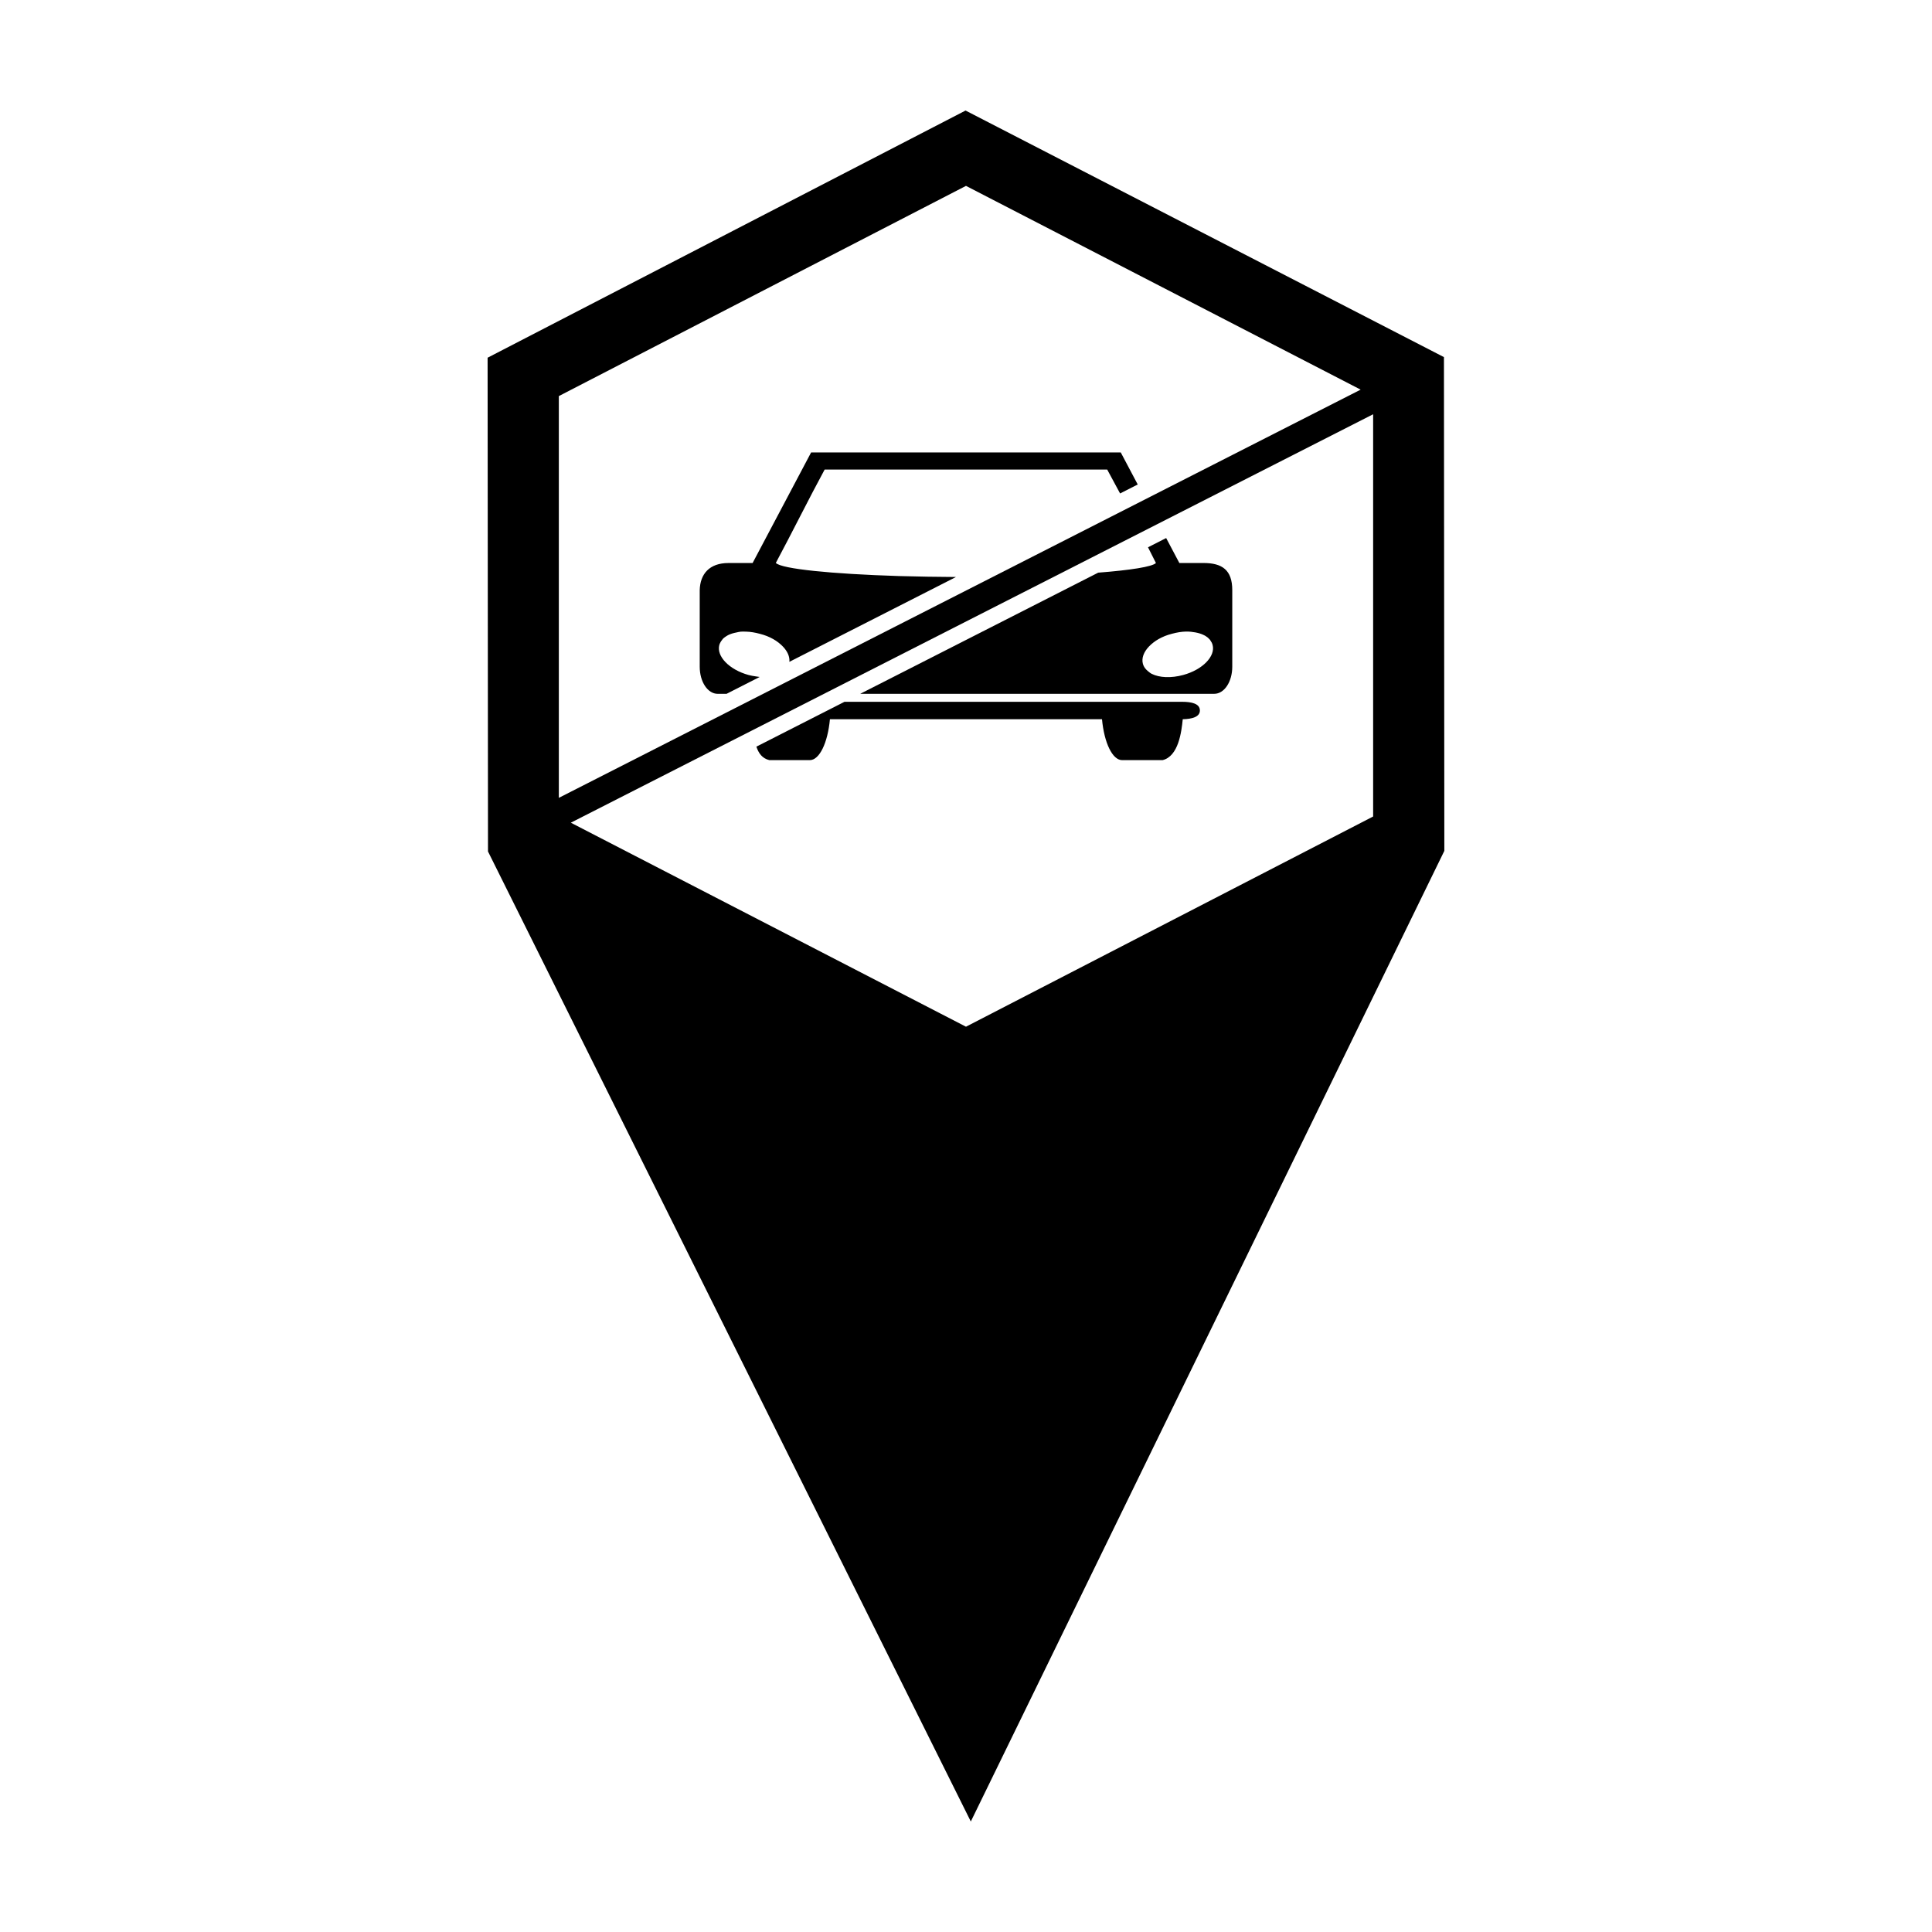 <?xml version="1.0" encoding="UTF-8"?>
<!-- Uploaded to: ICON Repo, www.svgrepo.com, Generator: ICON Repo Mixer Tools -->
<svg fill="#000000" width="800px" height="800px" version="1.1" viewBox="144 144 512 512" xmlns="http://www.w3.org/2000/svg">
 <g>
  <path d="m399.89 173.29-126.67 65.508 0.105 130.85 127.95 257.07 125.49-257.23-0.105-130.85-126.78-65.344zm0.105 19.969 104.59 54-212.49 108.18v-106.47zm107.9 60.523v106.6l-107.9 55.707-104.72-54.066 212.62-108.24z"/>
  <path d="m358.96 263.89-15.512 29.316h-6.394c-5.078 0-7.512 2.93-7.621 7.184v20.297c0 4.012 2.117 7.184 4.762 7.184h2.352l8.777-4.469c-0.336-0.047-0.676-0.098-1.02-0.148-0.621-0.094-1.266-0.191-1.906-0.367-5.109-1.395-8.594-4.957-7.769-7.984 0.078-0.281 0.223-0.551 0.367-0.805 0.102-0.18 0.234-0.348 0.367-0.512 0.055-0.066 0.086-0.156 0.145-0.219 0.074-0.078 0.141-0.148 0.219-0.219 0.109-0.102 0.242-0.199 0.367-0.293 0.07-0.055 0.145-0.098 0.219-0.148 0.219-0.152 0.48-0.312 0.734-0.438 0.617-0.301 1.348-0.512 2.125-0.66 0.391-0.074 0.754-0.188 1.172-0.219 0.211-0.016 0.426-0.016 0.648-0.012 0.223 0 0.445 0.012 0.668 0.012 1.184 0.023 2.461 0.238 3.738 0.586 0.637 0.176 1.25 0.352 1.832 0.586 0.602 0.246 1.156 0.504 1.684 0.805 1.031 0.578 1.859 1.254 2.562 1.977 1.219 1.266 1.855 2.695 1.715 4.051l44.156-22.48c-5.07-0.031-10.086-0.109-15.168-0.254-17.891-0.559-30.973-1.895-32.535-3.445h-0.059c4.34-8.105 8.797-17.105 12.953-24.773h74.883c1.145 2.09 2.285 4.207 3.414 6.332l4.672-2.379-4.496-8.496h-82.066zm94.078 22.703-4.805 2.445c0.711 1.41 1.43 2.828 2.102 4.168-0.996 0.988-6.691 1.887-15.301 2.555l-63.062 32.105h93.824c2.641 0 4.766-3.172 4.766-7.184v-20.297c0-5.34-2.688-7.184-7.625-7.184h-6.398l-3.496-6.613zm5.277 24.785c0.887-0.02 1.715 0.07 2.492 0.219 0.777 0.148 1.504 0.355 2.121 0.66 0.145 0.074 0.309 0.141 0.441 0.219 0.148 0.086 0.305 0.199 0.438 0.293 0.094 0.066 0.207 0.148 0.293 0.219 0.141 0.117 0.246 0.238 0.367 0.367 0.051 0.055 0.098 0.086 0.148 0.145 0.148 0.176 0.254 0.391 0.363 0.586 0.016 0.031 0.059 0.047 0.074 0.074 0.121 0.23 0.223 0.48 0.293 0.73 0.828 3.027-2.656 6.59-7.766 7.984-3.223 0.879-6.309 0.73-8.352-0.293-0.395-0.191-0.711-0.484-1.027-0.734-0.645-0.527-1.113-1.148-1.316-1.906-0.414-1.516 0.223-3.172 1.609-4.617 0.684-0.711 1.562-1.406 2.566-1.977 0.516-0.289 1.102-0.57 1.684-0.805 0.582-0.238 1.195-0.414 1.832-0.586 1.277-0.348 2.551-0.562 3.734-0.586zm-90.52 18.609-23.348 11.887c0.609 1.77 1.531 3.102 3.445 3.574h10.695c2.594 0 4.773-4.617 5.352-10.844h72.102c0.578 6.227 2.754 10.844 5.352 10.844h10.695c4.234-1.027 5.016-7.508 5.352-10.844 2.531-0.059 4.57-0.641 4.543-2.348-0.027-1.758-2.121-2.273-4.762-2.273h-89.426z"/>
 </g>
</svg>